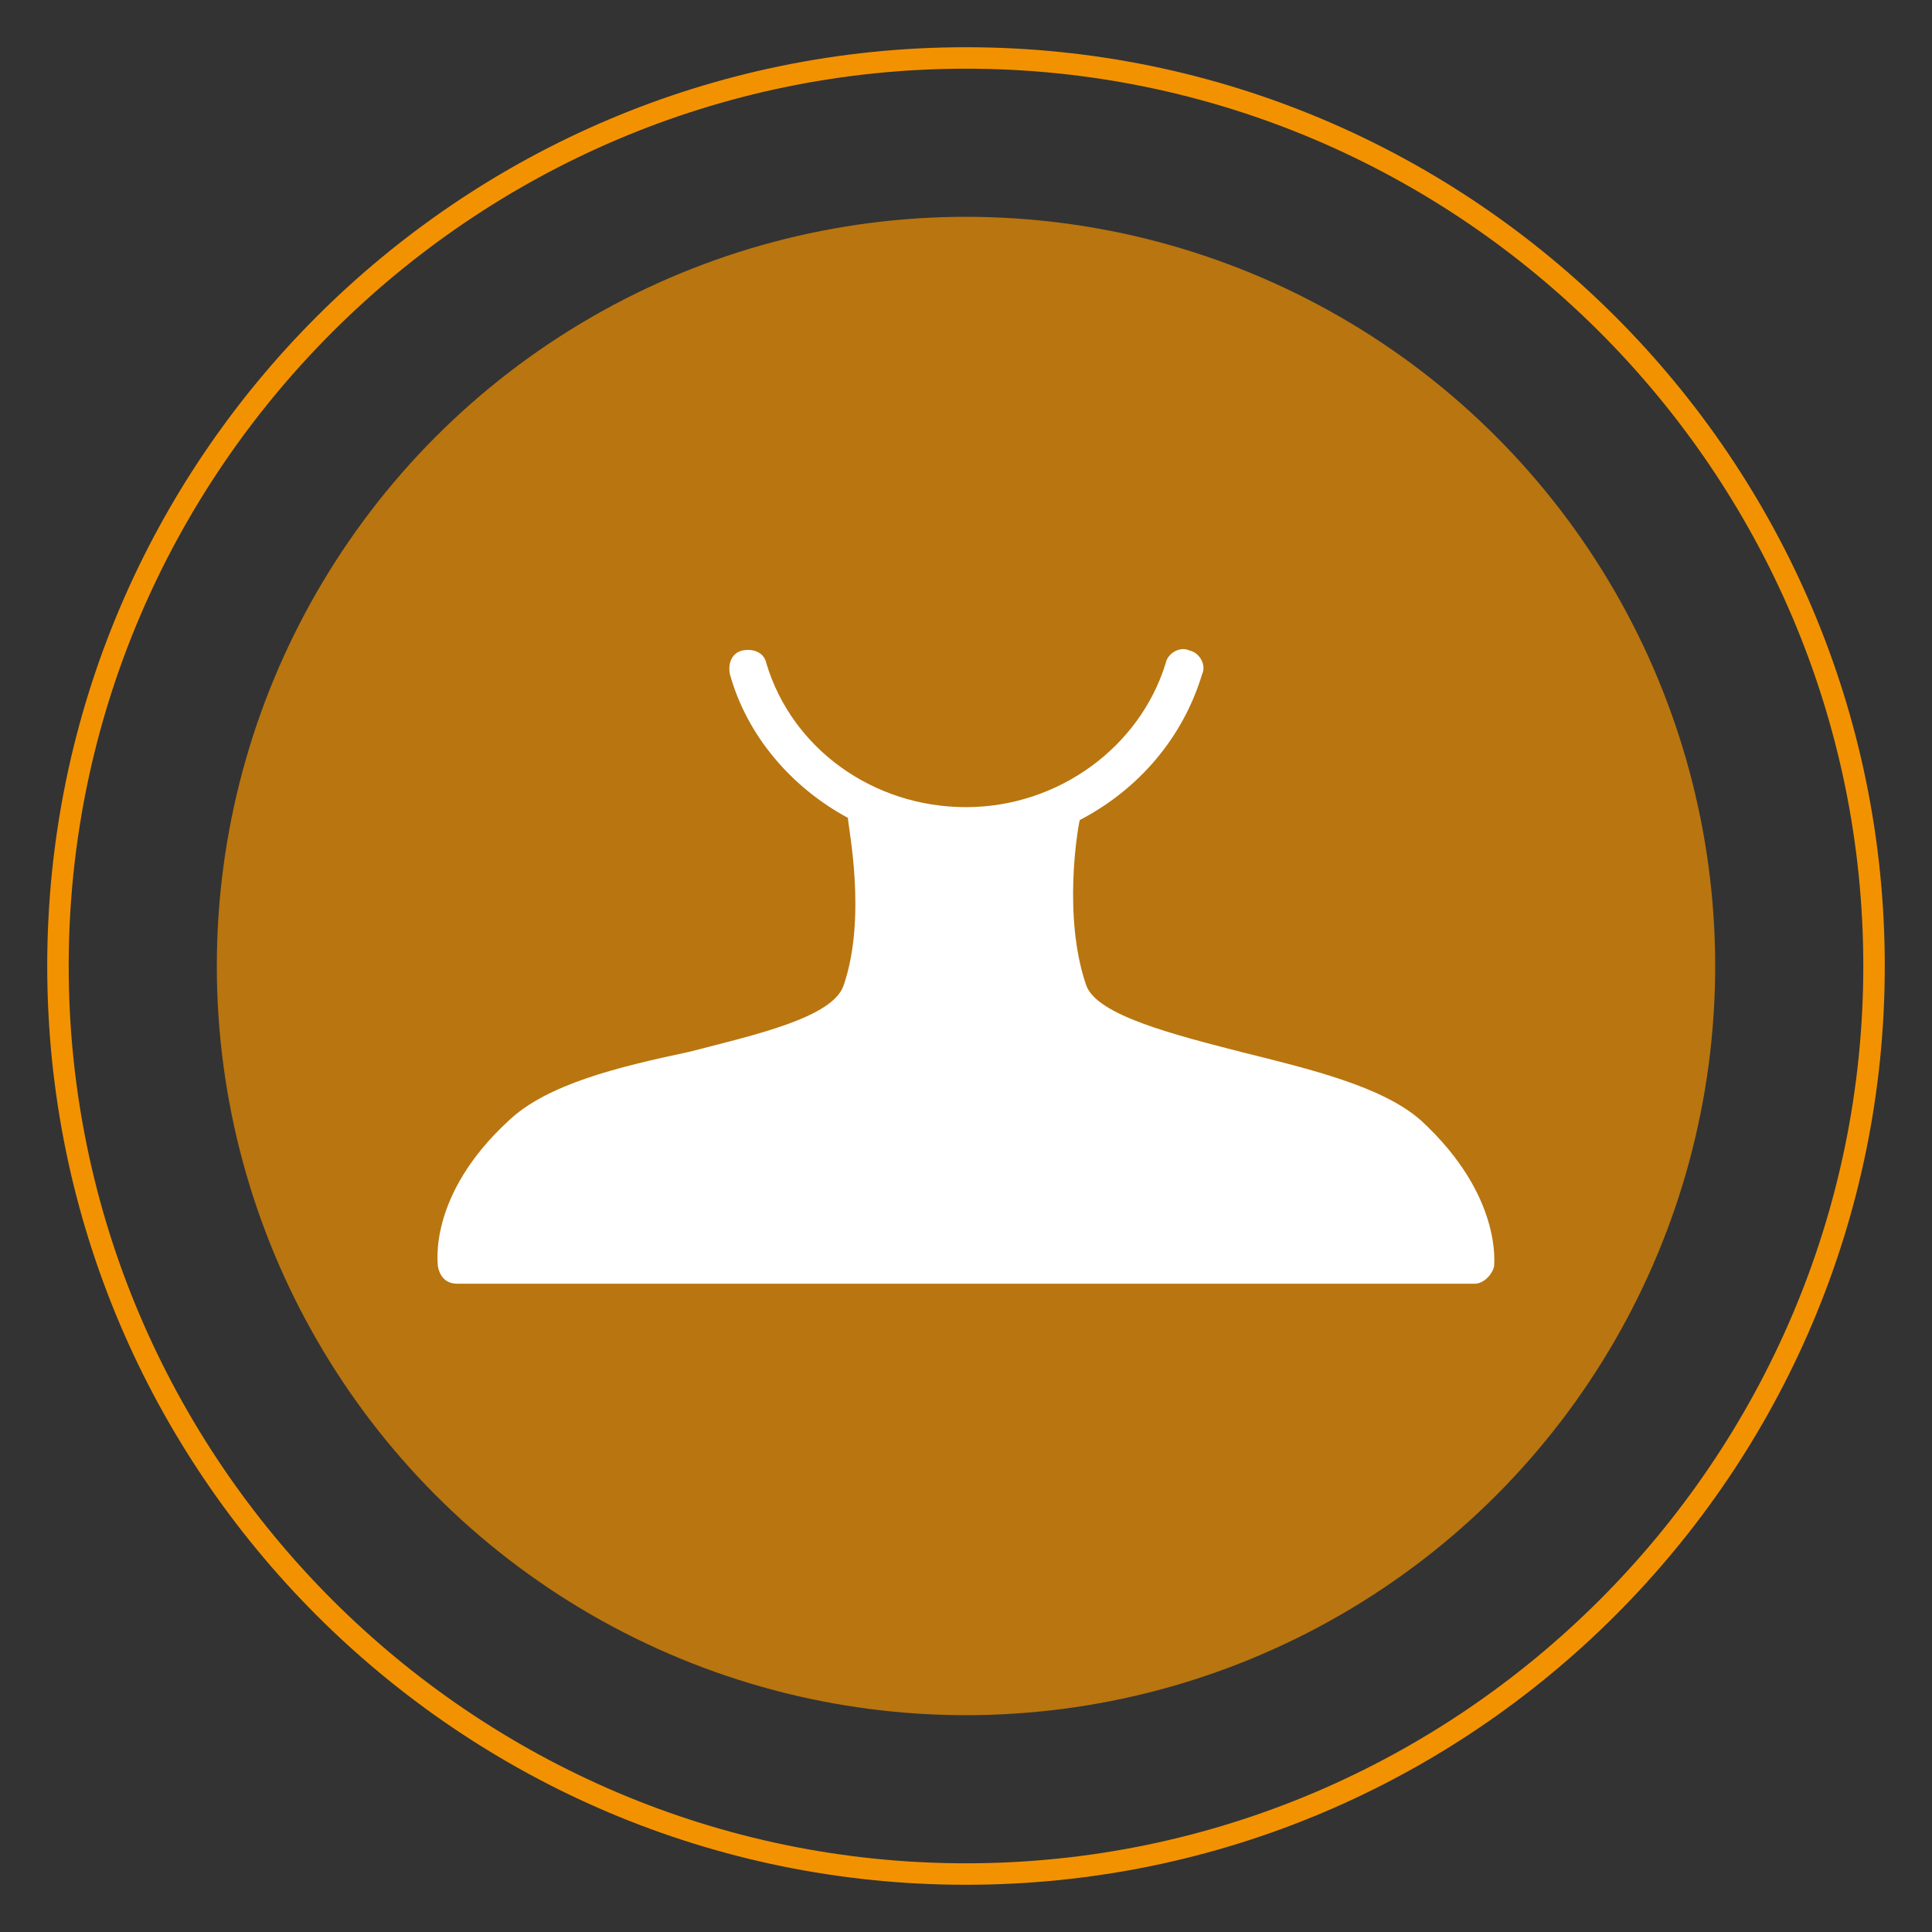 <?xml version="1.0" encoding="utf-8"?>
<!-- Generator: Adobe Illustrator 21.0.2, SVG Export Plug-In . SVG Version: 6.00 Build 0)  -->
<svg version="1.1" id="Livello_1" xmlns="http://www.w3.org/2000/svg" xmlns:xlink="http://www.w3.org/1999/xlink" x="0px" y="0px"
	 viewBox="0 0 90 90" style="enable-background:new 0 0 90 90;" xml:space="preserve">
<rect x="0" y="0" width="90" height="90" fill="#333333" stroke="none"/>
<style type="text/css">
	.st0{fill:#E94F1B;}
	.st1{opacity:0.7;fill:#E94F1B;}
	.st2{fill:#FFFFFF;}
	.st3{fill:#F39200;}
	.st4{opacity:0.7;fill:#F39200;}
	.st5{fill:#006633;}
	.st6{opacity:0.7;fill:#006633;}
	.st7{fill:#662483;}
	.st8{opacity:0.7;fill:#662483;}
</style>
<g>
	<g>
		<g>
			<path class="st0" d="M45,236.3c-23.6,0-42.8-19.2-42.8-42.8c0-23.6,19.2-42.8,42.8-42.8c23.6,0,42.8,19.2,42.8,42.8
				C87.8,217.1,68.6,236.3,45,236.3z M45,151.8c-23,0-41.8,18.7-41.8,41.8S22,235.3,45,235.3s41.8-18.7,41.8-41.8S68,151.8,45,151.8
				z"/>
		</g>
		<circle class="st1" cx="45" cy="193.6" r="34.9"/>
	</g>
	<g>
		<g>
			<path class="st2" d="M55,198c-0.6,0-1,0.5-1,1v9.3c0,0.1-0.1,0.2-0.2,0.3l-15.6,2.8l0-4.2c0-0.3-0.1-0.6-0.4-0.8
				c-0.2-0.2-0.5-0.3-0.8-0.2l-4.3,0.6c-1.1,0-2.1-1-2.1-2.1V199c0-0.6-0.5-1-1-1h-1.5c-0.4,0-0.7-0.1-0.8-0.3
				c-0.1-0.2-0.1-0.5,0.1-0.9l3.1-5.9c0.3-0.5,0.1-1.1-0.4-1.4s-1.1-0.1-1.4,0.4l-3.1,5.9c-0.5,1-0.6,2.1-0.1,2.9
				c0.5,0.8,1.5,1.3,2.6,1.3h0.4v4.6c0,2.3,1.9,4.2,4.2,4.2c0.1,0,0.1,0,0.2,0l3.2-0.5v3.2c0,0,0,0.1,0,0.1c0,0.5,0.3,1,0.7,1.3
				c0.3,0.3,0.8,0.4,1.2,0.4c0.1,0,0.2,0,0.4,0l15.8-2.8c1.1-0.2,1.9-1.2,1.9-2.3V199C56,198.4,55.6,198,55,198z"/>
			<path class="st2" d="M31.7,180c0.2,0.1,0.4,0.2,0.6,0.2c0.3,0,0.7-0.2,0.9-0.4c0.3-0.5,0.2-1.1-0.3-1.5c-0.5-0.3-1.1-0.2-1.5,0.3
				S31.2,179.7,31.7,180z"/>
			<path class="st2" d="M52.6,176.1c0.2,0.1,0.4,0.2,0.6,0.2c0.3,0,0.7-0.2,0.9-0.5c0.3-0.5,0.2-1.1-0.3-1.4
				c-0.5-0.3-1.1-0.2-1.5,0.3C52,175.1,52.1,175.8,52.6,176.1z"/>
			<path class="st2" d="M29.5,187.5C29.5,187.5,29.5,187.5,29.5,187.5c0.6,0,1.1-0.4,1.1-0.9c0.1-0.6-0.4-1.1-0.9-1.1
				s-1.1,0.4-1.1,0.9C28.5,186.9,28.9,187.4,29.5,187.5z"/>
			<path class="st2" d="M34.9,177.3c0.2,0,0.5-0.1,0.7-0.2c0.4-0.4,0.5-1,0.1-1.5c-0.4-0.4-1-0.5-1.5-0.1c-0.4,0.4-0.5,1-0.1,1.5
				C34.3,177.2,34.6,177.3,34.9,177.3z"/>
			<path class="st2" d="M30.1,183.6c0.1,0,0.2,0.1,0.4,0.1c0.4,0,0.8-0.3,1-0.7c0.2-0.5-0.1-1.1-0.6-1.3c-0.5-0.2-1.1,0.1-1.3,0.6
				C29.3,182.8,29.5,183.4,30.1,183.6z"/>
			<path class="st2" d="M59.5,191.5c-0.5-0.2-1.1,0.1-1.3,0.7l0,0c-0.2,0.5,0.1,1.1,0.7,1.3c0.1,0,0.2,0.1,0.3,0.1
				c0.4,0,0.9-0.3,1-0.7C60.3,192.3,60,191.7,59.5,191.5z"/>
			<path class="st2" d="M59.9,187.6c-0.6,0-1.1,0.4-1.1,1c0,0.6,0.4,1.1,1,1.1c0,0,0,0,0.1,0c0.6,0,1-0.4,1-1
				C61,188.1,60.5,187.6,59.9,187.6z"/>
			<path class="st2" d="M58.1,195.1c-0.5-0.3-1.1-0.2-1.4,0.3l0,0c-0.3,0.5-0.2,1.1,0.3,1.4c0.2,0.1,0.4,0.2,0.6,0.2
				c0.3,0,0.7-0.2,0.9-0.5C58.7,196.1,58.6,195.5,58.1,195.1z"/>
			<path class="st2" d="M58.3,182.1c0.2,0,0.3,0,0.5-0.1c0.5-0.3,0.7-0.9,0.5-1.4c-0.3-0.5-0.9-0.7-1.4-0.5s-0.7,0.9-0.5,1.4
				C57.5,181.9,57.9,182.1,58.3,182.1z"/>
			<path class="st2" d="M58.6,185c0.1,0.5,0.5,0.8,1,0.8c0.1,0,0.1,0,0.2,0c0.6-0.1,0.9-0.7,0.8-1.2c-0.1-0.6-0.7-0.9-1.2-0.8
				C58.8,183.8,58.4,184.4,58.6,185z"/>
			<path class="st2" d="M56.9,177.1c-0.4-0.4-1-0.5-1.5-0.1c-0.4,0.4-0.5,1-0.1,1.5c0.2,0.2,0.5,0.3,0.8,0.3c0.2,0,0.5-0.1,0.7-0.3
				C57.2,178.2,57.3,177.6,56.9,177.1z"/>
			<path class="st2" d="M49.3,174.5c0.1,0,0.2,0.1,0.3,0.1c0.4,0,0.8-0.3,1-0.7c0.2-0.5-0.1-1.1-0.7-1.3c-0.5-0.2-1.1,0.1-1.3,0.7
				C48.5,173.7,48.8,174.3,49.3,174.5z"/>
			<path class="st2" d="M38.2,175.2c0.1,0,0.3,0,0.4-0.1c0.5-0.2,0.7-0.9,0.5-1.4c-0.2-0.5-0.9-0.7-1.4-0.5
				c-0.5,0.2-0.7,0.9-0.5,1.4C37.4,175,37.8,175.2,38.2,175.2z"/>
			<path class="st2" d="M45.7,173.8L45.7,173.8C45.8,173.8,45.8,173.8,45.7,173.8c0.6,0,1.1-0.4,1.1-1c0-0.6-0.4-1.1-1-1.1
				s-1.1,0.4-1.1,1C44.7,173.2,45.2,173.7,45.7,173.8z"/>
			<path class="st2" d="M41.9,174c0.1,0,0.1,0,0.2,0c0.6-0.1,0.9-0.7,0.8-1.2c-0.1-0.6-0.7-0.9-1.2-0.8c-0.6,0.1-0.9,0.7-0.8,1.2
				C41,173.7,41.4,174,41.9,174z"/>
		</g>
	</g>
</g>
<g>
	<g>
		<path class="st3" d="M45,87.8C21.4,87.8,2.2,68.6,2.2,45S21.4,2.2,45,2.2S87.8,21.4,87.8,45S68.6,87.8,45,87.8z M45,3.2
			C22,3.2,3.2,22,3.2,45S22,86.8,45,86.8S86.8,68,86.8,45S68,3.2,45,3.2z"/>
	</g>
	<circle class="st4" cx="45" cy="45" r="34.9"/>
	<path class="st2" d="M69.6,59c-0.1,0.4-0.5,0.8-0.9,0.8H21.3c-0.5,0-0.8-0.3-0.9-0.8c0-0.1-0.5-3.3,3.3-6.8
		c1.8-1.7,5.1-2.5,8.4-3.2c3.1-0.8,6.7-1.6,7.2-3.1c1.1-3.2,0.2-7.4,0.2-7.8c-2.6-1.4-4.7-3.8-5.5-6.7c-0.1-0.5,0.1-1,0.6-1.1
		c0.5-0.1,1,0.1,1.1,0.6c1.2,4,5,6.7,9.3,6.7c4.3,0,8.1-2.8,9.3-6.7c0.1-0.5,0.7-0.8,1.1-0.6c0.5,0.1,0.8,0.7,0.6,1.1
		c-0.9,3-3,5.4-5.7,6.8c-0.1,0.4-0.8,4.5,0.3,7.7c0.5,1.4,4.1,2.3,7.2,3.1c3.2,0.8,6.6,1.6,8.4,3.2C70,55.7,69.6,58.9,69.6,59z"/>
</g>
<g>
	<g>
		<path class="st5" d="M-183.4,85.8c-23.6,0-42.8-19.2-42.8-42.8c0-23.6,19.2-42.8,42.8-42.8s42.8,19.2,42.8,42.8
			C-140.6,66.6-159.8,85.8-183.4,85.8z M-183.4,1.3c-23,0-41.8,18.7-41.8,41.8s18.7,41.8,41.8,41.8s41.8-18.7,41.8-41.8
			S-160.4,1.3-183.4,1.3z"/>
	</g>
	<circle class="st6" cx="-183.4" cy="43.1" r="34.9"/>
	<g>
		<g>
			<path class="st2" d="M-168.6,29.5l-5.7-1.1h0c-1.4-0.3-2.5-1.5-2.5-3v-2.3c0-1.2-1-2.2-2.2-2.2h-8.9c-1.2,0-2.2,1-2.2,2.2v2.3
				c0,1.5-1,2.7-2.5,3l-5.7,1.1c-3.5,0.7-6,3.9-5.7,7.5l2,26.1c0.1,1.1,1,2,2.2,2h32.8c1.1,0,2.1-0.9,2.2-2l2-26.1
				C-162.5,33.4-165,30.2-168.6,29.5z M-165,36.9l-2,26.1h-4.8l-1.1-5.1l3.7-16.2c0.1-0.6-0.2-1.2-0.8-1.3c-0.6-0.1-1.2,0.2-1.3,0.8
				l-3.8,16.4c0,0.2,0,0.3,0,0.5l1,4.9l-18.7,0l1-4.9c0-0.2,0-0.3,0-0.5l-3.8-16.4c-0.1-0.6-0.7-1-1.3-0.8c-0.6,0.1-1,0.7-0.8,1.3
				l3.7,16.2L-195,63h-4.8l-2-26.1c-0.2-2.5,1.5-4.7,4-5.2l5.7-1.1c2.5-0.5,4.3-2.6,4.3-5.2l0-2.3l8.9,0v2.3c0,2.5,1.8,4.7,4.3,5.2
				l5.7,1.1C-166.5,32.2-164.8,34.4-165,36.9z"/>
		</g>
		<g>
			<path class="st2" d="M-183.4,34c-0.5,0-0.9,0.4-0.9,0.9v19c0,0.5,0.4,0.9,0.9,0.9s0.9-0.4,0.9-0.9v-19
				C-182.5,34.4-182.9,34-183.4,34z"/>
		</g>
	</g>
</g>
<g>
	<g>
		<path class="st7" d="M-290.4,207.2c-23.6,0-42.8-19.2-42.8-42.8c0-23.6,19.2-42.8,42.8-42.8s42.8,19.2,42.8,42.8
			C-247.7,188.1-266.9,207.2-290.4,207.2z M-290.4,122.7c-23,0-41.8,18.7-41.8,41.8c0,23,18.7,41.8,41.8,41.8
			c23,0,41.8-18.7,41.8-41.8C-248.7,141.5-267.4,122.7-290.4,122.7z"/>
	</g>
	<circle class="st8" cx="-290.4" cy="164.5" r="34.9"/>
	<g>
		<path class="st2" d="M-303.6,148.7c0.1,0,0.1,0,0.2,0l16.9,3.1c2.4,0.4,4.2,2.5,4.2,5c0,6,0,16.2,0,18c0.1,2.1,0.6,2.4,1.2,3.1
			c3.3,3.9,7.4,4,8.4,4.3c0.3,0.1,0.6,0.4,0.7,0.7c0.1,0.3,0,0.7-0.2,0.9l0,0c-0.6,0.6-1.4,1-2.3,1c0,0-0.1,0-0.1,0l-6-0.2
			c-0.2,0-0.3,0-0.5,0c-0.6,0-1.2,0-1.9,0.1l-0.7,0.1c-0.2,0-0.4,0-0.5,0c-1.1,0-2.2-0.5-2.9-1.5c-0.8-1.1-0.8-2.5-0.3-3.7
			c0.1-0.3,0.4-1.4,0.4-1.4c0.6-2.3,0.5-4.7-0.3-6.9l-0.7-1.7c-1.4-3.5-1.9-7.2-1.4-10.9l-14.1,0.9c0,0,0,0-0.1,0
			c-0.3,0-0.5-0.1-0.7-0.3c-0.2-0.2-0.3-0.5-0.3-0.7v-9c0-0.3,0.1-0.6,0.4-0.8C-304,148.8-303.8,148.7-303.6,148.7 M-295.6,153.2
			c0.4,0,0.8-0.3,0.8-0.7c0.1-0.5-0.2-0.9-0.7-1l-6-0.9c0,0-0.1,0-0.1,0c-0.4,0-0.8,0.3-0.8,0.7c-0.1,0.5,0.2,0.9,0.7,1l6,0.9
			C-295.6,153.2-295.6,153.2-295.6,153.2 M-293.3,153.4c0.5,0,0.9-0.4,0.9-0.9s-0.4-0.9-0.9-0.9c-0.5,0-0.9,0.4-0.9,0.9
			C-294.1,153.1-293.7,153.4-293.3,153.4 M-303.6,146.8c-0.7,0-1.4,0.2-1.9,0.7c-0.7,0.6-1.1,1.4-1.1,2.3v9c0,0.8,0.3,1.6,0.9,2.1
			c0.5,0.5,1.3,0.8,2,0.8c0.1,0,0.1,0,0.2,0l12-0.8c-0.1,3.2,0.5,6.5,1.7,9.5l0.7,1.7c0.7,1.8,0.8,3.8,0.2,5.7l0,0l0,0
			c-0.1,0.5-0.3,1-0.3,1.1c-0.8,2-0.6,4,0.5,5.5c1,1.4,2.7,2.3,4.5,2.3c0.3,0,0.6,0,0.8-0.1l0.7-0.1c0.5-0.1,1-0.1,1.6-0.1
			c0.1,0,0.3,0,0.4,0l6,0.2c0.1,0,0.1,0,0.2,0c1.4,0,2.8-0.6,3.7-1.7c0.7-0.8,0.9-1.8,0.6-2.7c-0.3-1-1-1.7-2-2
			c-0.3-0.1-0.6-0.1-0.9-0.2c-1.5-0.3-4.3-0.8-6.6-3.5c-0.1-0.1-0.2-0.2-0.2-0.3c-0.3-0.4-0.5-0.5-0.5-1.6v-17.9
			c0-3.4-2.4-6.3-5.8-6.9l-16.9-3.1C-303.2,146.8-303.4,146.8-303.6,146.8L-303.6,146.8z"/>
	</g>
</g>
</svg>
